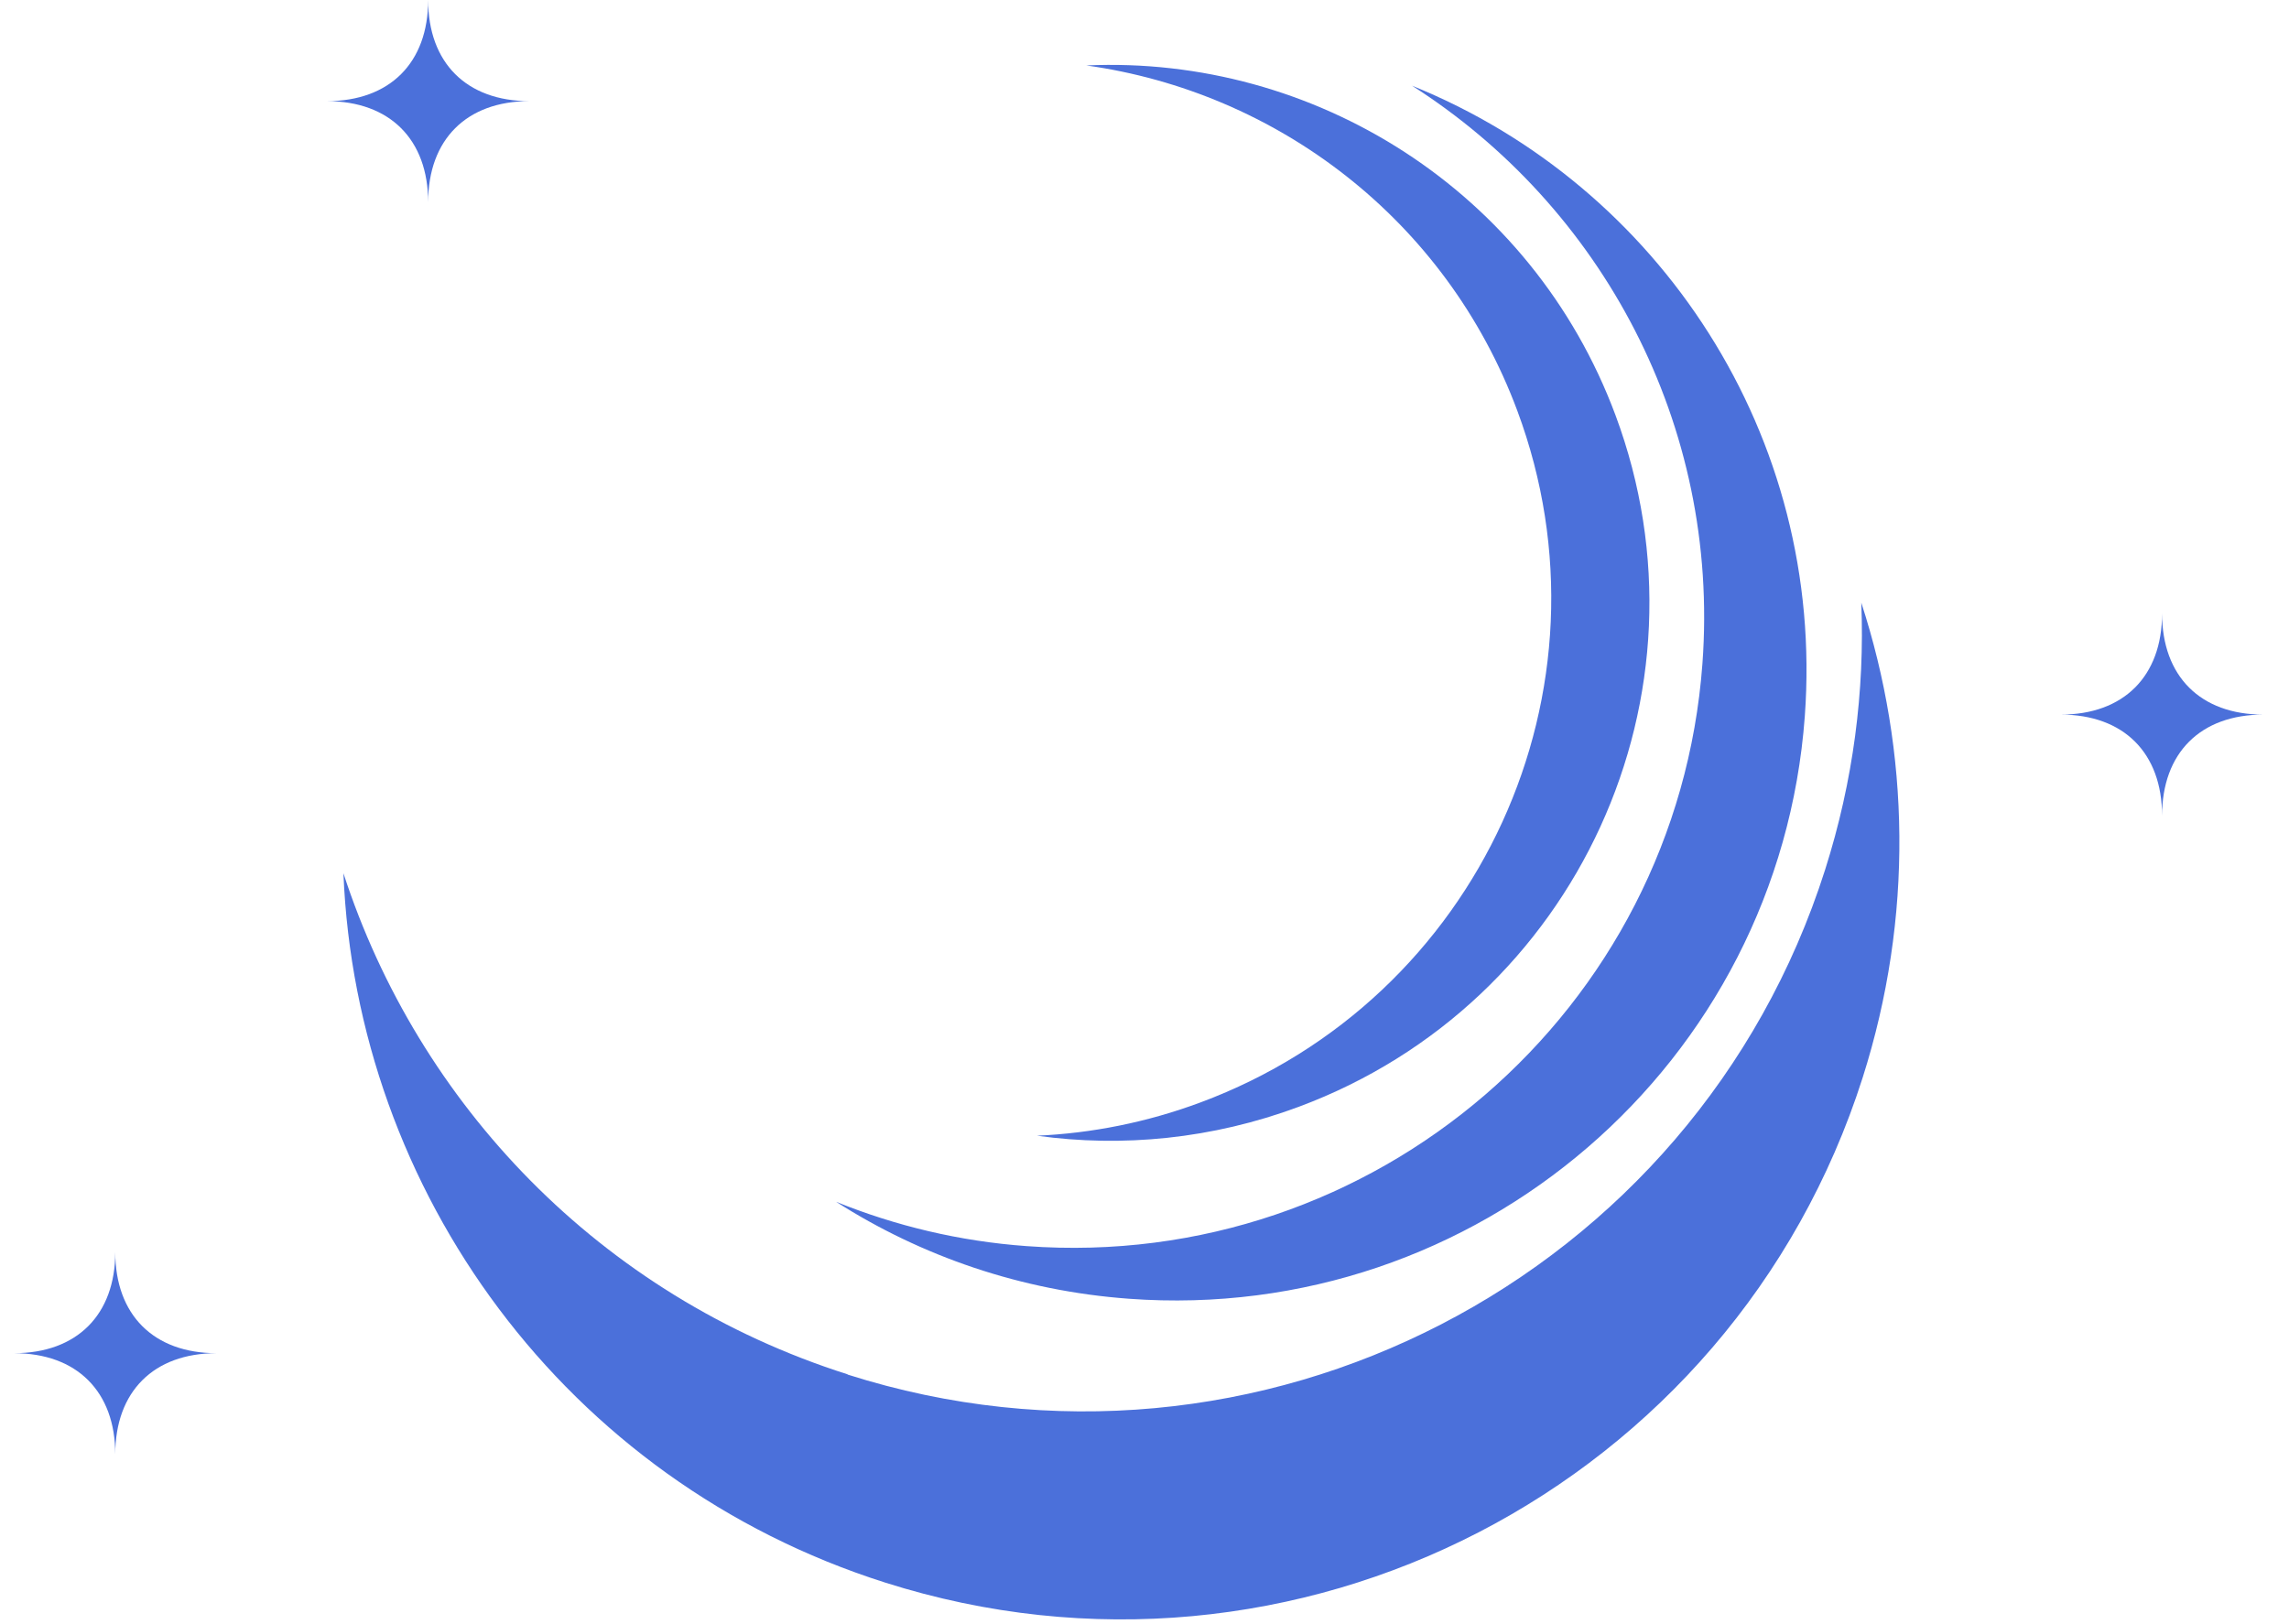 <svg xmlns="http://www.w3.org/2000/svg" version="1.1" xmlns:xlink="http://www.w3.org/1999/xlink" width="62" height="44"><svg width="62" height="44" viewBox="0 0 62 44" fill="none" xmlns="http://www.w3.org/2000/svg">
<path d="M22.959 37.238C34.051 40.766 45.909 34.641 49.435 23.562C50.2 21.156 50.511 18.715 50.415 16.327C51.73 20.368 51.838 24.839 50.451 29.197C46.919 40.276 35.067 46.401 23.975 42.873C15.29 40.115 9.649 32.254 9.302 23.657C11.328 29.89 16.229 35.095 22.959 37.232V37.238Z" fill="#4B70DA"></path>
<path d="M27.806 33.758C37.225 34.45 45.419 27.382 46.112 17.98C46.59 11.497 43.375 5.593 38.247 2.322C44.947 5.026 49.441 11.82 48.885 19.407C48.192 28.815 39.998 35.877 30.579 35.184C27.656 34.97 24.955 34.032 22.648 32.558C24.256 33.209 25.989 33.627 27.806 33.758Z" fill="#4B70DA"></path>
<path d="M32.515 29.866C40.064 27.06 43.907 18.667 41.098 11.127C39.161 5.928 34.565 2.489 29.425 1.773C35.587 1.492 41.492 5.164 43.757 11.247C46.566 18.786 42.723 27.179 35.175 29.985C32.832 30.857 30.399 31.089 28.087 30.767C29.563 30.701 31.057 30.409 32.515 29.866Z" fill="#4B70DA"></path>
<path d="M11.597 5.48C11.597 3.779 10.557 2.74 8.854 2.74C10.557 2.74 11.597 1.701 11.597 0C11.597 1.701 12.637 2.74 14.34 2.74C12.637 2.74 11.597 3.779 11.597 5.48Z" fill="#4B70DA"></path>
<path d="M58.562 22.099C58.562 20.398 57.522 19.359 55.818 19.359C57.522 19.359 58.562 18.32 58.562 16.619C58.562 18.32 59.602 19.359 61.305 19.359C59.602 19.359 58.562 20.398 58.562 22.099Z" fill="#4B70DA"></path>
<path d="M3.122 39.399C3.122 37.698 2.082 36.659 0.379 36.659C2.082 36.659 3.122 35.62 3.122 33.919C3.122 35.62 4.162 36.659 5.865 36.659C4.162 36.659 3.122 37.698 3.122 39.399Z" fill="#4B70DA"></path>
</svg><style>@media (prefers-color-scheme: light) { :root { filter: none; } }
@media (prefers-color-scheme: dark) { :root { filter: none; } }
</style></svg>